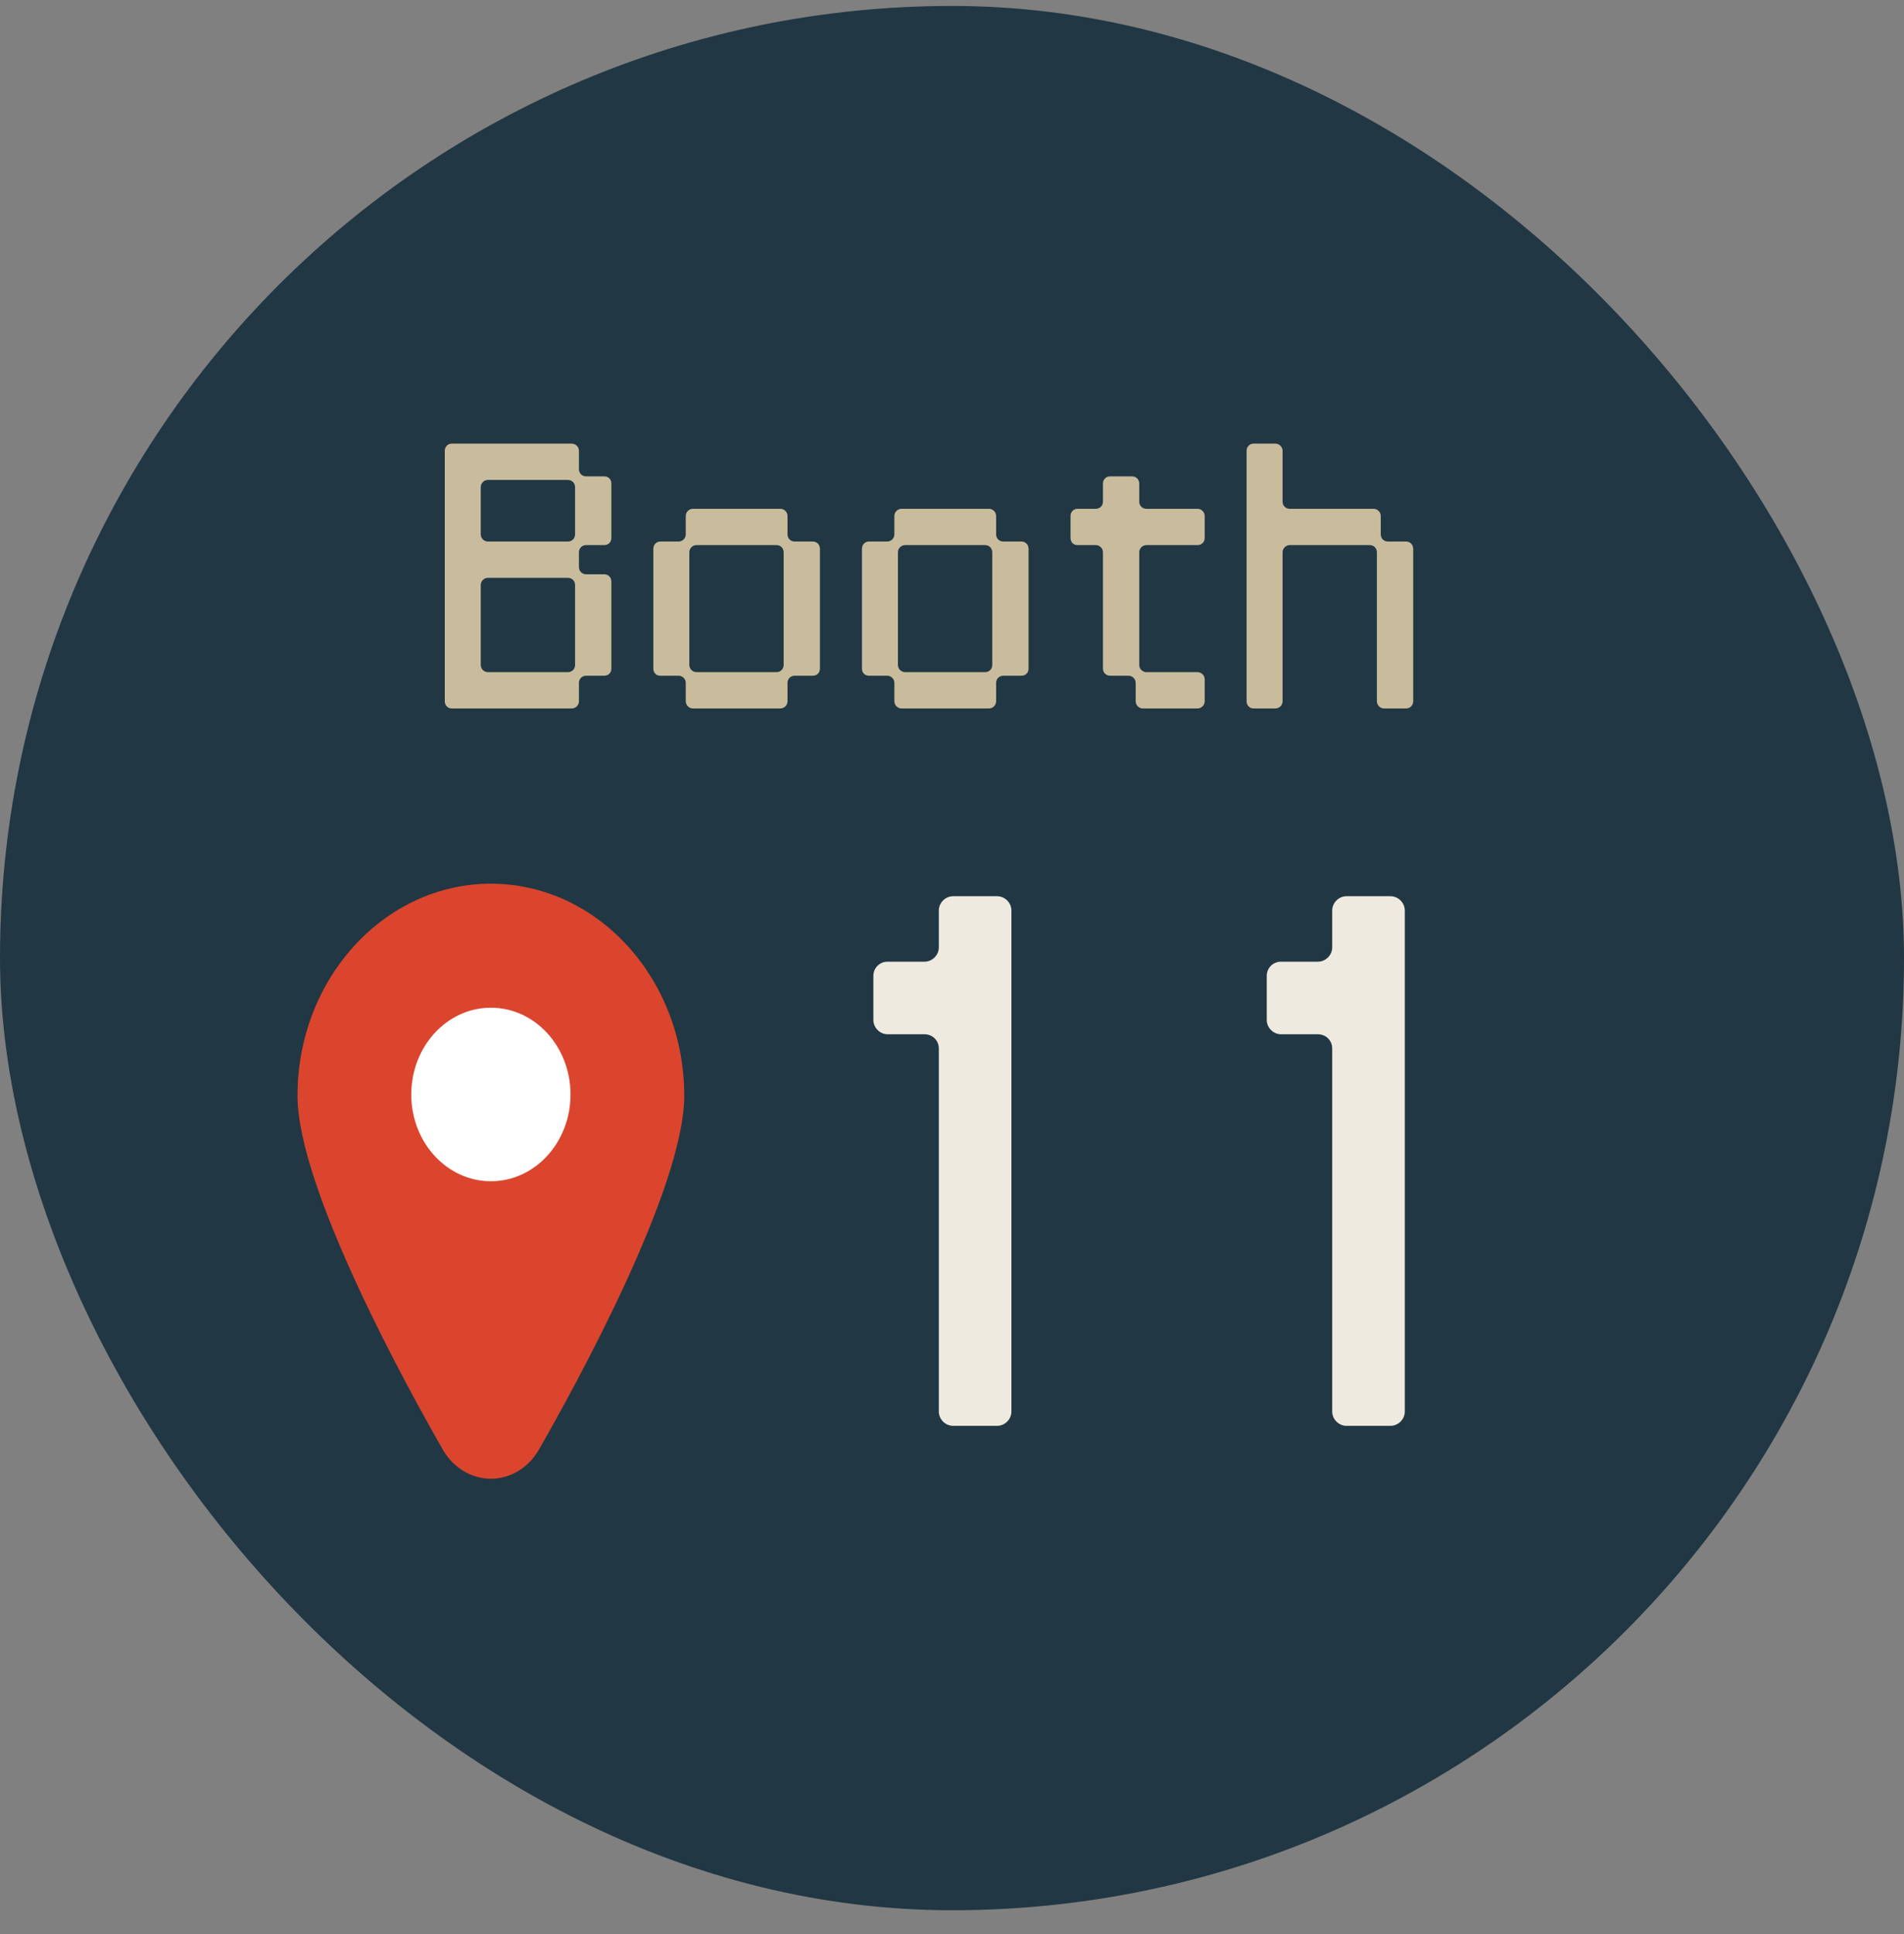 <svg width="64" height="65" viewBox="0 0 64 65" fill="none" xmlns="http://www.w3.org/2000/svg">
<rect x="0" y="0" width="64" height="65" fill="#808080" stroke="none"/>
<rect y="0.2" width="64" height="64" rx="32" fill="#213743"/>
<path d="M19.46 15.15V15.77C19.46 15.9 19.56 16.01 19.7 16.01H20.31C20.45 16.01 20.55 16.11 20.55 16.25V18.08C20.55 18.22 20.45 18.32 20.31 18.32H19.7C19.56 18.32 19.46 18.43 19.46 18.56V19.06C19.46 19.19 19.56 19.3 19.7 19.3H20.31C20.45 19.3 20.55 19.41 20.55 19.54V22.47C20.55 22.61 20.45 22.71 20.31 22.71H19.7C19.56 22.71 19.46 22.82 19.46 22.95V23.57C19.46 23.7 19.35 23.81 19.22 23.81H15.18C15.05 23.81 14.95 23.7 14.95 23.57V15.15C14.95 15.02 15.05 14.91 15.18 14.91H19.22C19.35 14.91 19.46 15.02 19.46 15.15ZM19.33 22.35V19.66C19.33 19.53 19.23 19.42 19.09 19.42H16.4C16.27 19.42 16.16 19.53 16.16 19.66V22.35C16.16 22.48 16.27 22.59 16.4 22.59H19.09C19.23 22.59 19.33 22.48 19.33 22.35ZM19.33 17.96V16.37C19.33 16.24 19.23 16.13 19.09 16.13H16.4C16.27 16.13 16.16 16.24 16.16 16.37V17.96C16.16 18.09 16.27 18.2 16.4 18.2H19.09C19.23 18.2 19.33 18.09 19.33 17.96ZM26.471 17.34V17.96C26.471 18.09 26.571 18.2 26.711 18.2H27.321C27.461 18.2 27.561 18.31 27.561 18.44V22.47C27.561 22.61 27.461 22.71 27.321 22.71H26.711C26.571 22.71 26.471 22.82 26.471 22.95V23.57C26.471 23.7 26.361 23.81 26.231 23.81H23.291C23.161 23.81 23.051 23.7 23.051 23.57V22.95C23.051 22.82 22.941 22.71 22.811 22.71H22.191C22.061 22.71 21.961 22.61 21.961 22.47V18.44C21.961 18.31 22.061 18.2 22.191 18.2H22.811C22.941 18.2 23.051 18.09 23.051 17.96V17.34C23.051 17.21 23.161 17.1 23.291 17.1H26.231C26.361 17.1 26.471 17.21 26.471 17.34ZM26.341 22.35V18.56C26.341 18.43 26.241 18.32 26.101 18.32H23.411C23.281 18.32 23.171 18.43 23.171 18.56V22.35C23.171 22.48 23.281 22.59 23.411 22.59H26.101C26.241 22.59 26.341 22.48 26.341 22.35ZM33.483 17.34V17.96C33.483 18.09 33.583 18.2 33.723 18.2H34.333C34.473 18.2 34.573 18.31 34.573 18.44V22.47C34.573 22.61 34.473 22.71 34.333 22.71H33.723C33.583 22.71 33.483 22.82 33.483 22.95V23.57C33.483 23.7 33.373 23.81 33.243 23.81H30.303C30.173 23.81 30.063 23.7 30.063 23.57V22.95C30.063 22.82 29.953 22.71 29.823 22.71H29.203C29.073 22.71 28.973 22.61 28.973 22.47V18.44C28.973 18.31 29.073 18.2 29.203 18.2H29.823C29.953 18.2 30.063 18.09 30.063 17.96V17.34C30.063 17.21 30.173 17.1 30.303 17.1H33.243C33.373 17.1 33.483 17.21 33.483 17.34ZM33.353 22.35V18.56C33.353 18.43 33.253 18.32 33.113 18.32H30.423C30.293 18.32 30.183 18.43 30.183 18.56V22.35C30.183 22.48 30.293 22.59 30.423 22.59H33.113C33.253 22.59 33.353 22.48 33.353 22.35ZM37.074 22.47V18.56C37.074 18.43 36.964 18.32 36.834 18.32H36.214C36.084 18.32 35.984 18.22 35.984 18.08V17.34C35.984 17.21 36.084 17.1 36.214 17.1H36.834C36.964 17.1 37.074 17 37.074 16.86V16.25C37.074 16.11 37.184 16.01 37.314 16.01H38.054C38.184 16.01 38.294 16.11 38.294 16.25V16.86C38.294 17 38.404 17.1 38.534 17.1H40.254C40.384 17.1 40.494 17.21 40.494 17.34V18.08C40.494 18.22 40.384 18.32 40.254 18.32H38.534C38.404 18.32 38.294 18.43 38.294 18.56V22.35C38.294 22.48 38.404 22.59 38.534 22.59H40.254C40.384 22.59 40.494 22.7 40.494 22.83V23.57C40.494 23.7 40.384 23.81 40.254 23.81H38.414C38.284 23.81 38.174 23.7 38.174 23.57V22.95C38.174 22.82 38.064 22.71 37.934 22.71H37.314C37.184 22.71 37.074 22.61 37.074 22.47ZM46.412 17.34V17.96C46.412 18.09 46.512 18.2 46.652 18.2H47.262C47.402 18.2 47.502 18.31 47.502 18.44V23.57C47.502 23.7 47.402 23.81 47.262 23.81H46.522C46.392 23.81 46.282 23.7 46.282 23.57V18.56C46.282 18.43 46.182 18.32 46.042 18.32H43.352C43.222 18.32 43.112 18.43 43.112 18.56V23.57C43.112 23.7 43.002 23.81 42.872 23.81H42.132C42.002 23.81 41.902 23.7 41.902 23.57V15.15C41.902 15.02 42.002 14.91 42.132 14.91H42.872C43.002 14.91 43.112 15.02 43.112 15.15V16.86C43.112 17 43.222 17.1 43.352 17.1H46.172C46.302 17.1 46.412 17.21 46.412 17.34Z" fill="#C9BC9C"/>
<g clip-path="url(#clip0_1656_13705)">
<path d="M16.5 29.7C12.917 29.7 10 32.896 10 36.825C10 39.964 13.741 46.724 14.886 48.722C15.235 49.329 15.845 49.698 16.5 49.698C17.155 49.698 17.765 49.329 18.113 48.722C19.259 46.724 23 39.964 23 36.825C23 32.896 20.085 29.7 16.5 29.7Z" fill="#DB452D"/>
<path d="M16.501 39.7C17.979 39.7 19.177 38.395 19.177 36.784C19.177 35.173 17.979 33.867 16.501 33.867C15.023 33.867 13.824 35.173 13.824 36.784C13.824 38.395 15.023 39.7 16.501 39.7Z" fill="white"/>
</g>
<path d="M31.557 47.44V35.24C31.557 34.96 31.337 34.76 31.077 34.76H29.837C29.577 34.76 29.357 34.54 29.357 34.28V32.8C29.357 32.52 29.577 32.32 29.837 32.32H31.077C31.337 32.32 31.557 32.1 31.557 31.84V30.6C31.557 30.34 31.777 30.12 32.037 30.12H33.517C33.777 30.12 33.997 30.34 33.997 30.6V47.44C33.997 47.7 33.777 47.92 33.517 47.92H32.037C31.777 47.92 31.557 47.7 31.557 47.44ZM44.78 47.44V35.24C44.78 34.96 44.56 34.76 44.3 34.76H43.06C42.8 34.76 42.58 34.54 42.58 34.28V32.8C42.58 32.52 42.8 32.32 43.06 32.32H44.3C44.56 32.32 44.78 32.1 44.78 31.84V30.6C44.78 30.34 45 30.12 45.26 30.12H46.74C47 30.12 47.22 30.34 47.22 30.6V47.44C47.22 47.7 47 47.92 46.74 47.92H45.26C45 47.92 44.78 47.7 44.78 47.44Z" fill="#EEEAE0"/>
<defs>
<clipPath id="clip0_1656_13705">
<rect width="13" height="20" fill="white" transform="translate(10 29.7)"/>
</clipPath>
</defs>
</svg>
